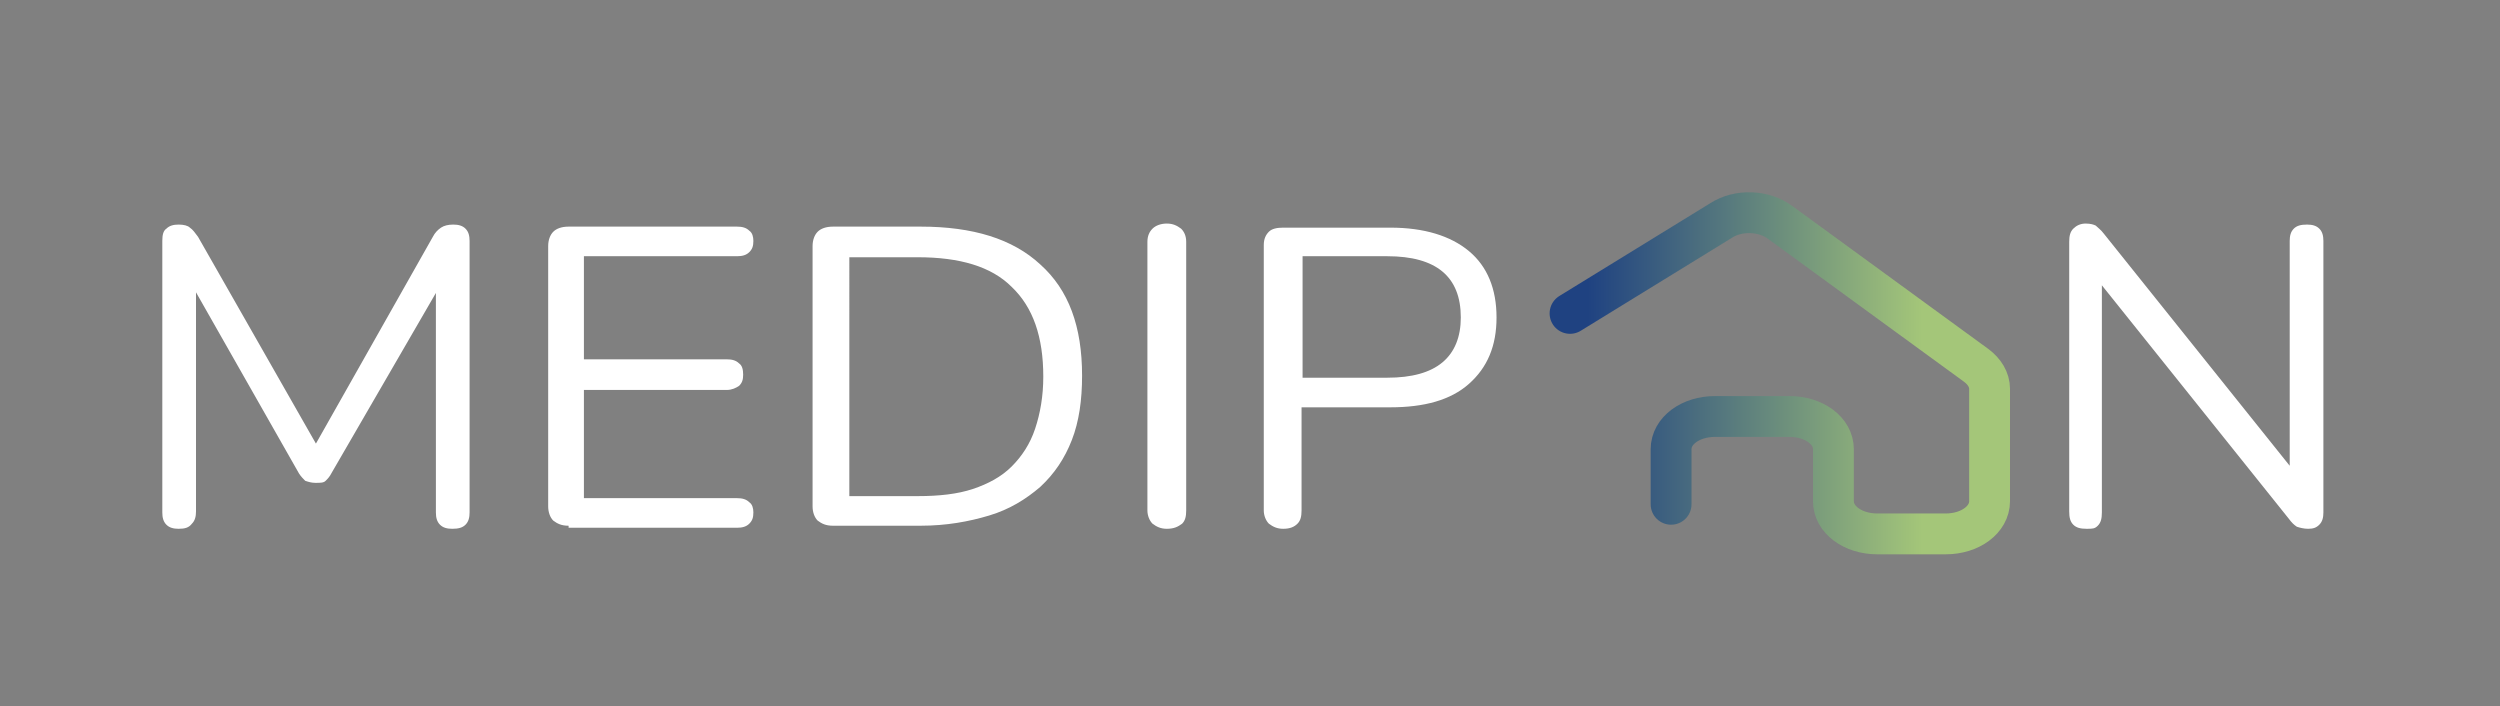 <?xml version="1.0" encoding="utf-8"?>
<!-- Generator: Adobe Illustrator 25.0.0, SVG Export Plug-In . SVG Version: 6.00 Build 0)  -->
<svg version="1.1" id="Layer_1" xmlns="http://www.w3.org/2000/svg" xmlns:xlink="http://www.w3.org/1999/xlink" x="0px" y="0px"
	 width="244.9px" height="69.2px" viewBox="0 0 244.9 69.2" style="enable-background:new 0 0 244.9 69.2;" xml:space="preserve">
<rect x="0" y="0" width="244.9" height="69.2" fill="#808080" stroke="none"/>
<style type="text/css">
	.st0{fill:none;stroke:url(#SVGID_1_);stroke-width:4;stroke-linecap:round;stroke-linejoin:round;stroke-miterlimit:10;}
	.st1{fill:#FFFFFF;}
</style>
<linearGradient id="SVGID_1_" gradientUnits="userSpaceOnUse" x1="151.838" y1="36.48" x2="197.001" y2="36.48">
	<stop  offset="8.090445e-02" style="stop-color:#1F4281"/>
	<stop  offset="0.808" style="stop-color:#A4C679"/>
</linearGradient>
<path class="st0" d="M153.8,30.7l14.8-9.1c1.7-1.1,4.2-1,5.8,0.2l19.2,14c0.8,0.6,1.3,1.4,1.3,2.3v11c0,1.8-1.9,3.2-4.3,3.2h-6.7
	c-2.4,0-4.3-1.4-4.3-3.2v-5.1c0-1.8-1.9-3.2-4.3-3.2H168c-2.4,0-4.3,1.4-4.3,3.2v5.4"/>
<g>
	<g>
		<path class="st1" d="M17.5,51.8c-0.5,0-0.9-0.1-1.2-0.4c-0.3-0.3-0.4-0.7-0.4-1.2V23.6c0-0.6,0.1-1,0.4-1.2
			c0.3-0.3,0.7-0.4,1.2-0.4c0.5,0,0.9,0.1,1.1,0.3c0.3,0.2,0.5,0.5,0.8,0.9l12.2,21.4h-1.3l12.1-21.4c0.2-0.4,0.5-0.7,0.8-0.9
			s0.7-0.3,1.2-0.3c0.5,0,0.9,0.1,1.2,0.4c0.3,0.3,0.4,0.7,0.4,1.2v26.6c0,0.5-0.1,0.9-0.4,1.2c-0.3,0.3-0.7,0.4-1.3,0.4
			c-0.5,0-0.9-0.1-1.2-0.4c-0.3-0.3-0.4-0.7-0.4-1.2V26.8h1.1L32.5,46.3c-0.2,0.4-0.4,0.6-0.6,0.8c-0.2,0.2-0.5,0.2-1,0.2
			c-0.4,0-0.7-0.1-1-0.2c-0.2-0.2-0.4-0.4-0.6-0.7L18.1,26.7h1.1v23.4c0,0.5-0.1,0.9-0.4,1.2C18.5,51.7,18.1,51.8,17.5,51.8z"/>
		<path class="st1" d="M55.7,51.5c-0.7,0-1.1-0.2-1.5-0.5c-0.3-0.3-0.5-0.8-0.5-1.4V24.1c0-0.6,0.2-1.1,0.5-1.4
			c0.3-0.3,0.8-0.5,1.5-0.5h16.5c0.5,0,0.9,0.1,1.2,0.4c0.3,0.2,0.4,0.6,0.4,1c0,0.5-0.1,0.8-0.4,1.1s-0.7,0.4-1.2,0.4h-15v10.1h14
			c0.5,0,0.9,0.1,1.2,0.4c0.3,0.2,0.4,0.6,0.4,1.1c0,0.5-0.1,0.8-0.4,1.1c-0.3,0.2-0.7,0.4-1.2,0.4h-14v10.6h15
			c0.5,0,0.9,0.1,1.2,0.4c0.3,0.2,0.4,0.6,0.4,1c0,0.5-0.1,0.8-0.4,1.1s-0.7,0.4-1.2,0.4H55.7z"/>
		<path class="st1" d="M81.6,51.5c-0.7,0-1.1-0.2-1.5-0.5c-0.3-0.3-0.5-0.8-0.5-1.4V24.1c0-0.6,0.2-1.1,0.5-1.4
			c0.3-0.3,0.8-0.5,1.5-0.5h8.6c5.1,0,9,1.2,11.7,3.7c2.8,2.5,4.1,6.1,4.1,10.9c0,2.4-0.3,4.5-1,6.3c-0.7,1.8-1.7,3.3-3.1,4.6
			c-1.4,1.2-3,2.2-5,2.8c-2,0.6-4.2,1-6.7,1H81.6z M83.2,48.6h6.7c2.1,0,3.9-0.2,5.4-0.7c1.5-0.5,2.8-1.2,3.8-2.2
			c1-1,1.8-2.2,2.3-3.7c0.5-1.5,0.8-3.2,0.8-5.1c0-3.9-1-6.8-3.1-8.8c-2-2-5.1-2.9-9.2-2.9h-6.7V48.6z"/>
		<path class="st1" d="M114.3,51.8c-0.6,0-1-0.2-1.4-0.5c-0.3-0.3-0.5-0.8-0.5-1.3V23.7c0-0.6,0.2-1,0.5-1.3
			c0.3-0.3,0.8-0.5,1.4-0.5s1,0.2,1.4,0.5c0.3,0.3,0.5,0.7,0.5,1.3V50c0,0.6-0.1,1-0.4,1.3C115.4,51.6,115,51.8,114.3,51.8z"/>
		<path class="st1" d="M125.7,51.8c-0.6,0-1-0.2-1.4-0.5c-0.3-0.3-0.5-0.8-0.5-1.3V24c0-0.6,0.2-1,0.5-1.3c0.3-0.3,0.8-0.4,1.4-0.4
			h10.5c3.3,0,5.9,0.8,7.7,2.3c1.8,1.5,2.7,3.7,2.7,6.5c0,2.8-0.9,4.9-2.7,6.5c-1.8,1.6-4.4,2.3-7.7,2.3h-8.7V50
			c0,0.6-0.1,1-0.4,1.3C126.8,51.6,126.4,51.8,125.7,51.8z M127.6,37h8.3c2.4,0,4.2-0.5,5.4-1.5c1.2-1,1.8-2.5,1.8-4.4
			c0-2-0.6-3.5-1.8-4.5c-1.2-1-3-1.5-5.4-1.5h-8.3V37z"/>
	</g>
</g>
<g>
	<g>
		<path class="st1" d="M204.4,51.8c-0.6,0-1-0.1-1.3-0.4c-0.3-0.3-0.4-0.7-0.4-1.3V23.7c0-0.6,0.1-1,0.4-1.3
			c0.3-0.3,0.7-0.5,1.2-0.5s0.8,0.1,1,0.2c0.2,0.2,0.5,0.4,0.8,0.8l19.3,24.1h-1.1V23.6c0-0.5,0.1-0.9,0.4-1.2s0.7-0.4,1.3-0.4
			c0.5,0,0.9,0.1,1.2,0.4c0.3,0.3,0.4,0.7,0.4,1.2v26.6c0,0.5-0.1,0.9-0.4,1.2c-0.3,0.3-0.6,0.4-1.1,0.4c-0.4,0-0.8-0.1-1.1-0.2
			c-0.3-0.2-0.5-0.4-0.8-0.8l-19.3-24.1h1v23.5c0,0.6-0.1,1-0.4,1.3S205,51.8,204.4,51.8z"/>
	</g>
</g>
</svg>
